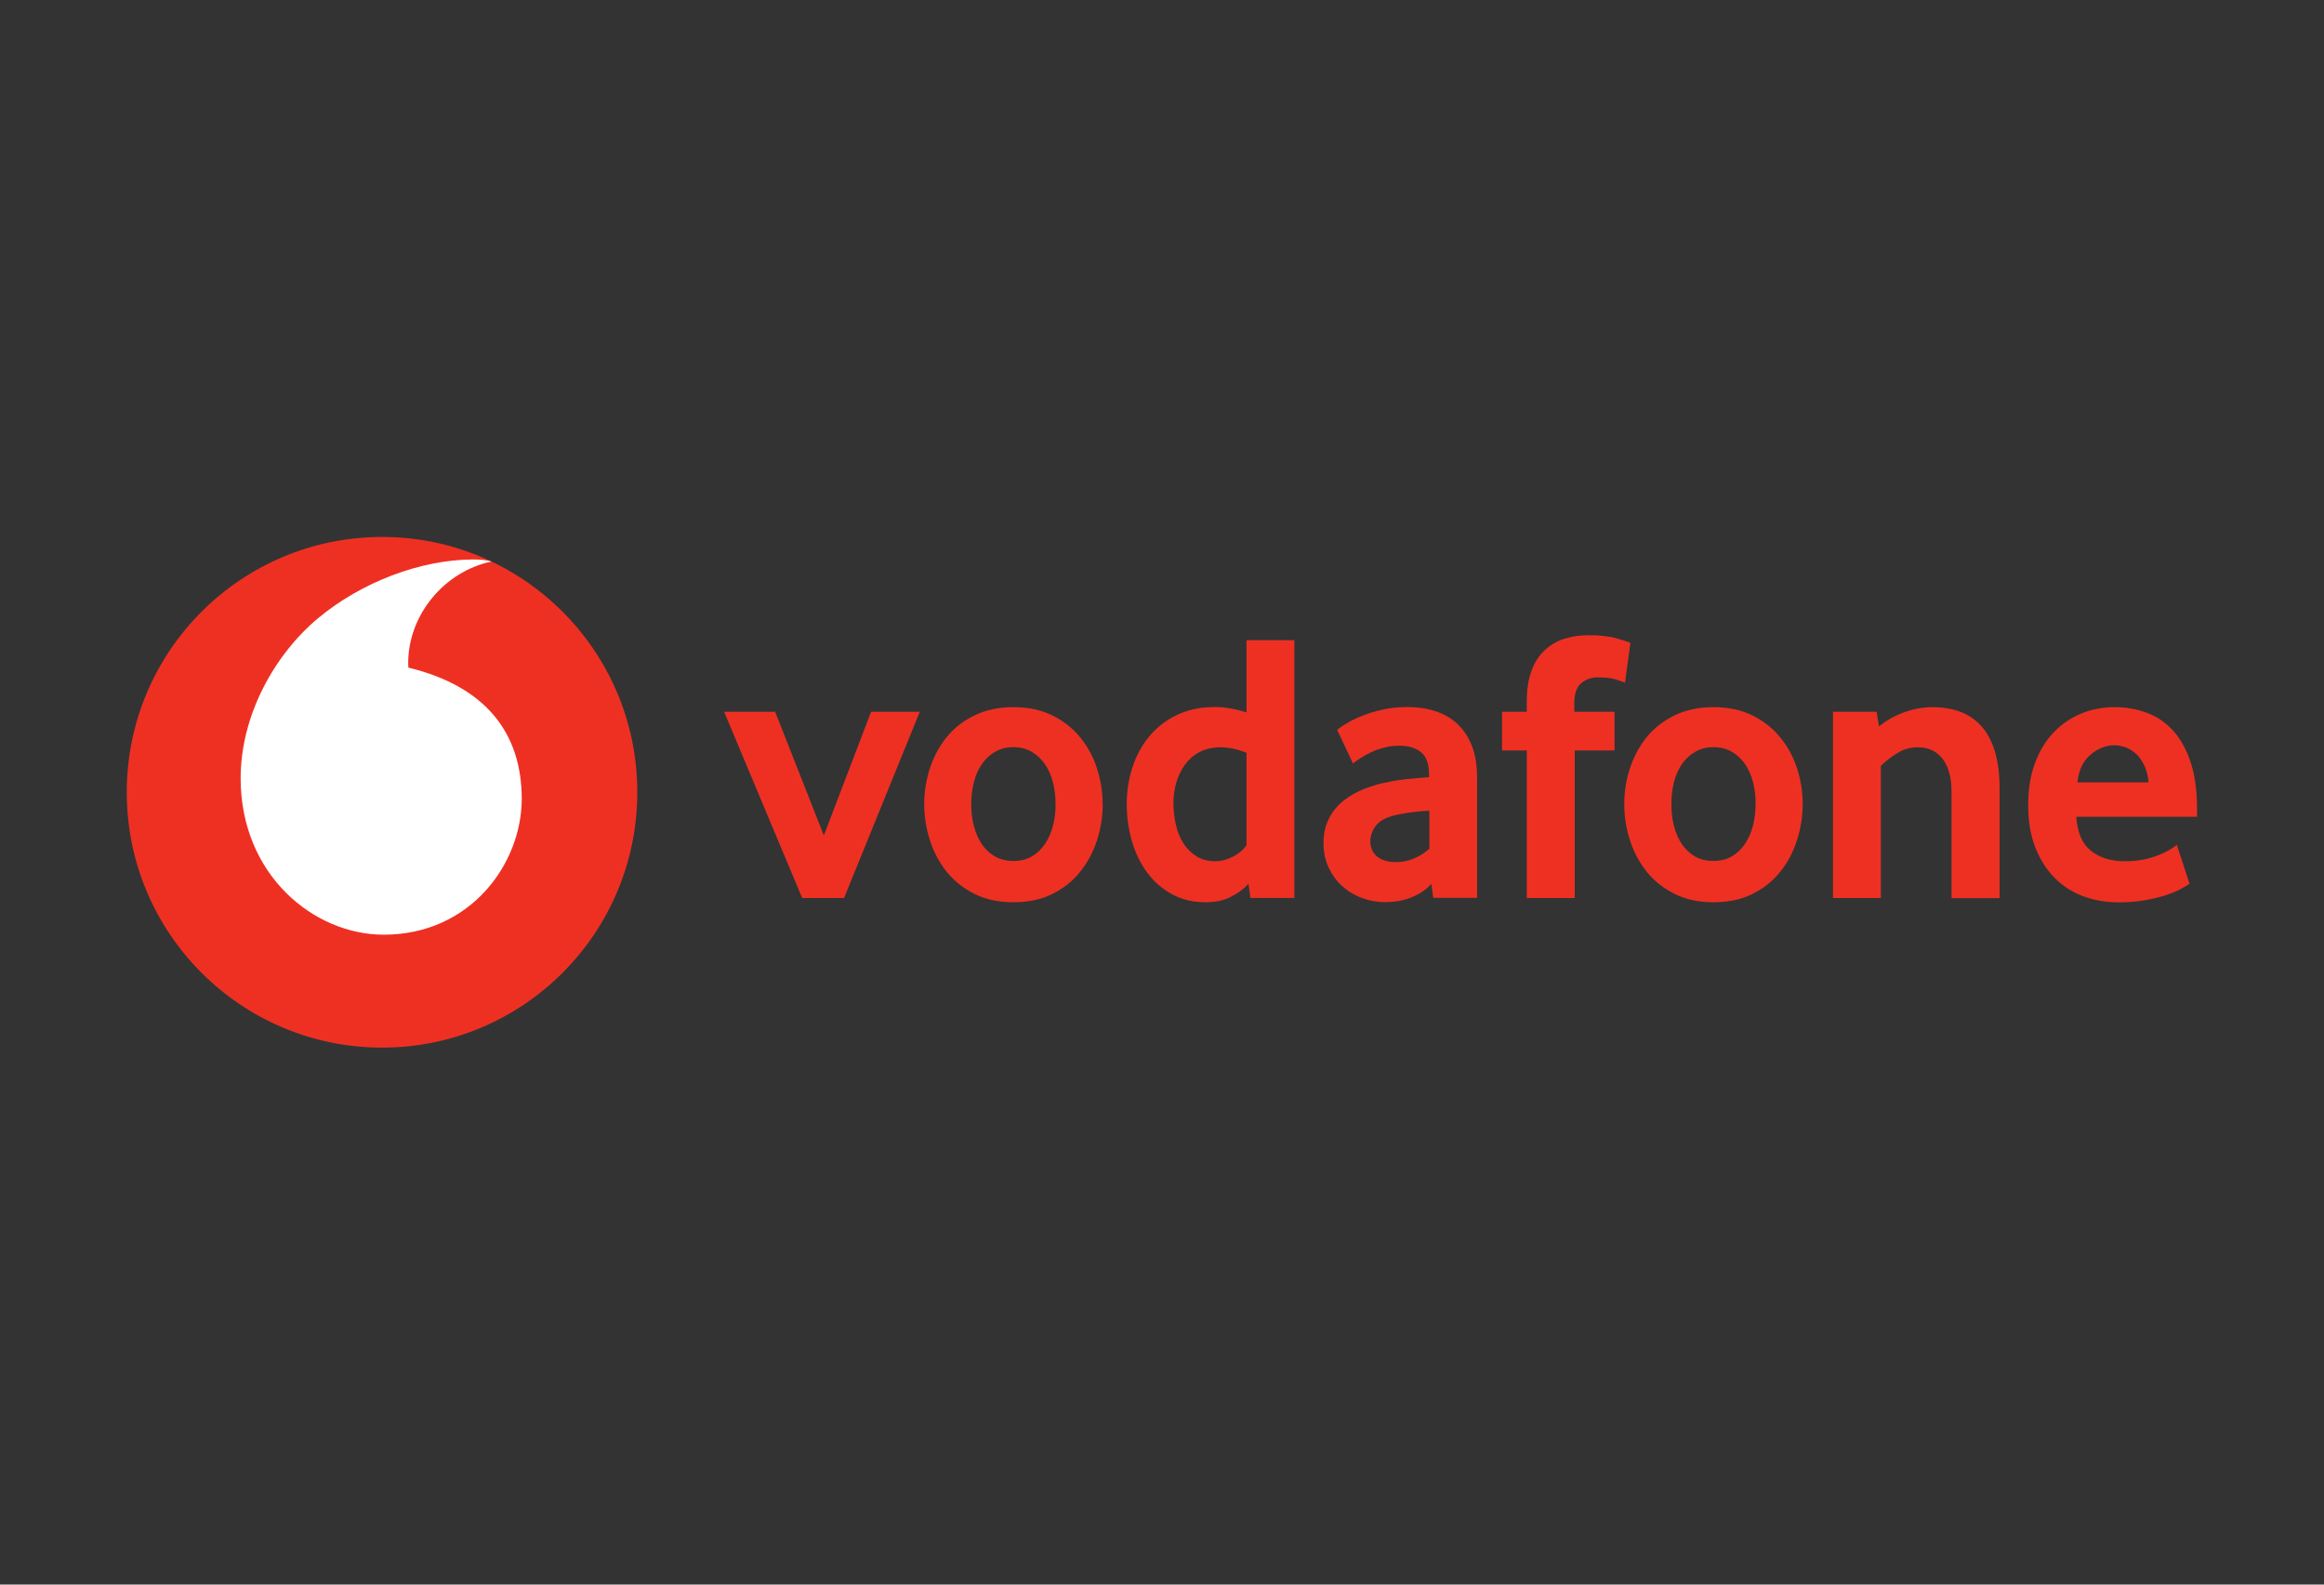 <?xml version="1.0" encoding="UTF-8"?><svg id="Layer_1" xmlns="http://www.w3.org/2000/svg" viewBox="0 0 220 150"><rect x="0" y="0" width="220" height="150" fill="#333333" stroke="none"/><defs><style>.cls-1{fill:#ee3023;}.cls-2{fill:#fff;}</style></defs><path class="cls-1" d="M60.33,75c0,13.35-10.82,24.17-24.16,24.17s-24.17-10.82-24.17-24.17,10.82-24.17,24.17-24.17,24.16,10.82,24.16,24.17"/><path class="cls-2" d="M36.36,88.48c-6.64,.02-13.55-5.64-13.58-14.75-.02-6.02,3.23-11.81,7.38-15.25,4.05-3.35,9.6-5.5,14.62-5.52,.65,0,1.33,.05,1.74,.2-4.4,.91-7.89,5-7.88,9.64,0,.16,.01,.32,.03,.4,7.36,1.79,10.7,6.23,10.72,12.38,.02,6.15-4.83,12.88-13.03,12.9"/><g><path class="cls-1" d="M75.94,85.01l-7.39-17.63h4.83l4.61,11.71,4.47-11.71h4.61l-7.17,17.63h-3.95Z"/><path class="cls-1" d="M99.92,76.1c0-.73-.08-1.43-.26-2.09-.17-.66-.43-1.23-.77-1.71-.34-.48-.75-.86-1.24-1.14-.49-.28-1.06-.43-1.72-.43s-1.23,.14-1.72,.43c-.49,.28-.91,.66-1.24,1.14-.34,.48-.6,1.04-.77,1.71-.17,.66-.26,1.36-.26,2.09s.08,1.47,.26,2.11c.17,.65,.42,1.22,.75,1.71,.33,.49,.75,.87,1.25,1.16,.5,.28,1.08,.42,1.74,.42s1.23-.14,1.72-.42c.49-.28,.9-.67,1.24-1.16s.6-1.06,.77-1.71c.17-.65,.26-1.35,.26-2.11m4.46,.02c0,1.15-.18,2.28-.53,3.39-.36,1.11-.88,2.1-1.58,2.98-.69,.88-1.57,1.59-2.63,2.12-1.06,.54-2.3,.8-3.71,.8s-2.66-.27-3.71-.8c-1.06-.54-1.94-1.24-2.64-2.12-.69-.88-1.22-1.87-1.57-2.98-.35-1.11-.53-2.24-.53-3.39s.18-2.26,.53-3.37c.36-1.1,.88-2.08,1.57-2.94,.7-.87,1.58-1.56,2.64-2.08,1.06-.52,2.3-.79,3.71-.79s2.65,.27,3.69,.79c1.05,.52,1.93,1.22,2.63,2.08,.71,.87,1.24,1.85,1.59,2.94,.35,1.1,.53,2.22,.53,3.37"/><path class="cls-1" d="M118.01,71.26c-.87-.34-1.69-.52-2.44-.52s-1.44,.15-2,.44c-.56,.29-1.02,.69-1.39,1.19-.36,.5-.63,1.07-.82,1.69-.18,.62-.28,1.27-.28,1.93,0,.73,.08,1.43,.24,2.11,.16,.67,.4,1.26,.73,1.76,.32,.5,.74,.91,1.23,1.21,.5,.3,1.09,.46,1.77,.46,.56,0,1.13-.16,1.71-.46,.58-.31,.99-.67,1.24-1.08v-8.74Zm.36,13.75l-.18-1.35c-.41,.46-.96,.87-1.64,1.22-.68,.36-1.48,.53-2.41,.53-1.21,0-2.29-.26-3.21-.77-.93-.51-1.71-1.19-2.34-2.05-.63-.85-1.11-1.84-1.44-2.97-.32-1.12-.49-2.29-.49-3.51,0-1.15,.17-2.27,.51-3.37,.34-1.1,.86-2.08,1.55-2.94,.7-.87,1.56-1.56,2.61-2.08,1.04-.52,2.27-.79,3.68-.79,.92,0,1.92,.17,2.99,.51v-6.84h4.53v24.4h-4.17Z"/><path class="cls-1" d="M135.32,76.74c-.49,.03-.99,.07-1.51,.13-.52,.06-1,.14-1.47,.24-.99,.2-1.67,.53-2.05,1-.38,.48-.57,.99-.57,1.56s.21,1.05,.64,1.41c.43,.35,1.03,.53,1.82,.53,.59,0,1.16-.12,1.71-.36,.55-.24,1.03-.55,1.42-.91v-3.59Zm.36,8.25l-.18-1.32c-.49,.54-1.11,.97-1.87,1.27-.76,.31-1.59,.46-2.5,.46-.76,0-1.49-.13-2.18-.39-.7-.25-1.32-.62-1.86-1.1-.54-.48-.97-1.06-1.3-1.75-.33-.7-.5-1.48-.5-2.36s.17-1.65,.52-2.32c.34-.67,.8-1.23,1.39-1.7,.59-.46,1.26-.84,2.02-1.13,.75-.29,1.55-.52,2.38-.66,.59-.12,1.23-.21,1.93-.27,.7-.06,1.28-.12,1.75-.16v-.26c0-.98-.25-1.67-.75-2.09-.5-.41-1.19-.62-2.07-.62-.52,0-1.01,.06-1.47,.19-.47,.12-.88,.27-1.25,.45-.37,.19-.69,.37-.98,.55-.28,.18-.51,.35-.68,.49l-1.5-3.18c.2-.17,.49-.38,.9-.62,.4-.24,.89-.48,1.47-.71,.57-.23,1.22-.43,1.94-.59s1.5-.24,2.32-.24c.98,0,1.87,.13,2.67,.39s1.5,.66,2.09,1.21c.58,.55,1.04,1.24,1.37,2.08,.33,.84,.49,1.86,.49,3.05v11.33h-4.14Z"/><path class="cls-1" d="M153.83,64.63c-.15-.07-.43-.18-.86-.31-.43-.13-.99-.2-1.71-.2-.63,0-1.16,.19-1.59,.57-.43,.38-.64,.99-.64,1.85v.84h3.81v3.66h-3.77v13.97h-4.54v-13.97h-2.34v-3.66h2.34v-.95c0-1.15,.15-2.11,.44-2.91,.29-.79,.7-1.44,1.23-1.94,.52-.5,1.14-.87,1.85-1.1,.71-.23,1.48-.35,2.31-.35,1.1,0,2,.1,2.72,.31,.72,.21,1.14,.35,1.26,.42l-.51,3.77Z"/><path class="cls-1" d="M166.2,76.1c0-.73-.09-1.43-.26-2.09-.17-.66-.43-1.23-.77-1.71-.34-.48-.75-.86-1.24-1.14-.49-.28-1.06-.43-1.72-.43s-1.23,.14-1.72,.43c-.49,.28-.91,.66-1.25,1.14-.34,.48-.59,1.04-.77,1.71-.17,.66-.25,1.36-.25,2.09s.08,1.47,.25,2.11c.17,.65,.42,1.22,.75,1.71,.33,.49,.75,.87,1.24,1.16,.5,.28,1.08,.42,1.74,.42s1.23-.14,1.72-.42c.49-.28,.9-.67,1.24-1.16s.6-1.06,.77-1.71c.17-.65,.26-1.35,.26-2.11m4.46,.02c0,1.15-.18,2.28-.53,3.39-.35,1.11-.87,2.1-1.57,2.98-.69,.88-1.57,1.59-2.63,2.12-1.06,.54-2.3,.8-3.71,.8s-2.66-.27-3.71-.8c-1.06-.54-1.94-1.24-2.64-2.12-.69-.88-1.22-1.87-1.57-2.98-.36-1.11-.53-2.24-.53-3.39s.17-2.26,.53-3.37c.36-1.1,.88-2.08,1.57-2.94,.7-.87,1.58-1.56,2.64-2.08,1.06-.52,2.3-.79,3.71-.79s2.65,.27,3.69,.79c1.05,.52,1.93,1.22,2.63,2.08,.71,.87,1.24,1.85,1.59,2.94,.36,1.1,.53,2.22,.53,3.37"/><path class="cls-1" d="M184.74,85.01v-10.06c0-1.34-.28-2.38-.84-3.11-.56-.73-1.34-1.1-2.34-1.1-.71,0-1.36,.18-1.95,.55-.6,.36-1.12,.77-1.56,1.21v12.51h-4.53v-17.63h4.13l.22,1.39c.71-.58,1.51-1.03,2.4-1.35,.89-.32,1.79-.48,2.69-.48s1.78,.14,2.56,.42c.78,.28,1.45,.73,2.01,1.34,.56,.61,.99,1.4,1.3,2.38,.3,.98,.46,2.15,.46,3.51v10.43h-4.54Z"/><path class="cls-1" d="M203.39,74.07c-.05-.61-.18-1.14-.39-1.59-.21-.45-.47-.82-.77-1.1-.31-.28-.63-.49-.99-.63-.36-.13-.72-.2-1.09-.2-.79,0-1.53,.29-2.24,.88-.71,.59-1.13,1.46-1.25,2.63h6.73Zm-6.84,3.25c.1,1.49,.56,2.56,1.39,3.22,.83,.66,1.91,.99,3.23,.99,.61,0,1.19-.06,1.73-.16,.54-.11,1.02-.25,1.43-.42,.42-.17,.77-.34,1.07-.51,.29-.17,.51-.33,.66-.48l1.21,3.7c-.17,.12-.45,.28-.83,.49-.38,.21-.85,.4-1.41,.59-.56,.18-1.22,.34-1.98,.48-.75,.13-1.59,.2-2.49,.2-1.15,0-2.24-.18-3.28-.55-1.03-.37-1.94-.94-2.72-1.71-.78-.77-1.4-1.72-1.86-2.87-.47-1.15-.7-2.51-.7-4.1,0-1.49,.21-2.81,.64-3.95,.43-1.15,1.01-2.11,1.75-2.89,.75-.78,1.61-1.38,2.6-1.79,.99-.41,2.04-.62,3.17-.62s2.16,.19,3.11,.55c.95,.36,1.77,.93,2.47,1.7,.69,.77,1.24,1.76,1.64,2.98,.4,1.22,.6,2.67,.6,4.35v.8h-11.45Z"/></g></svg>